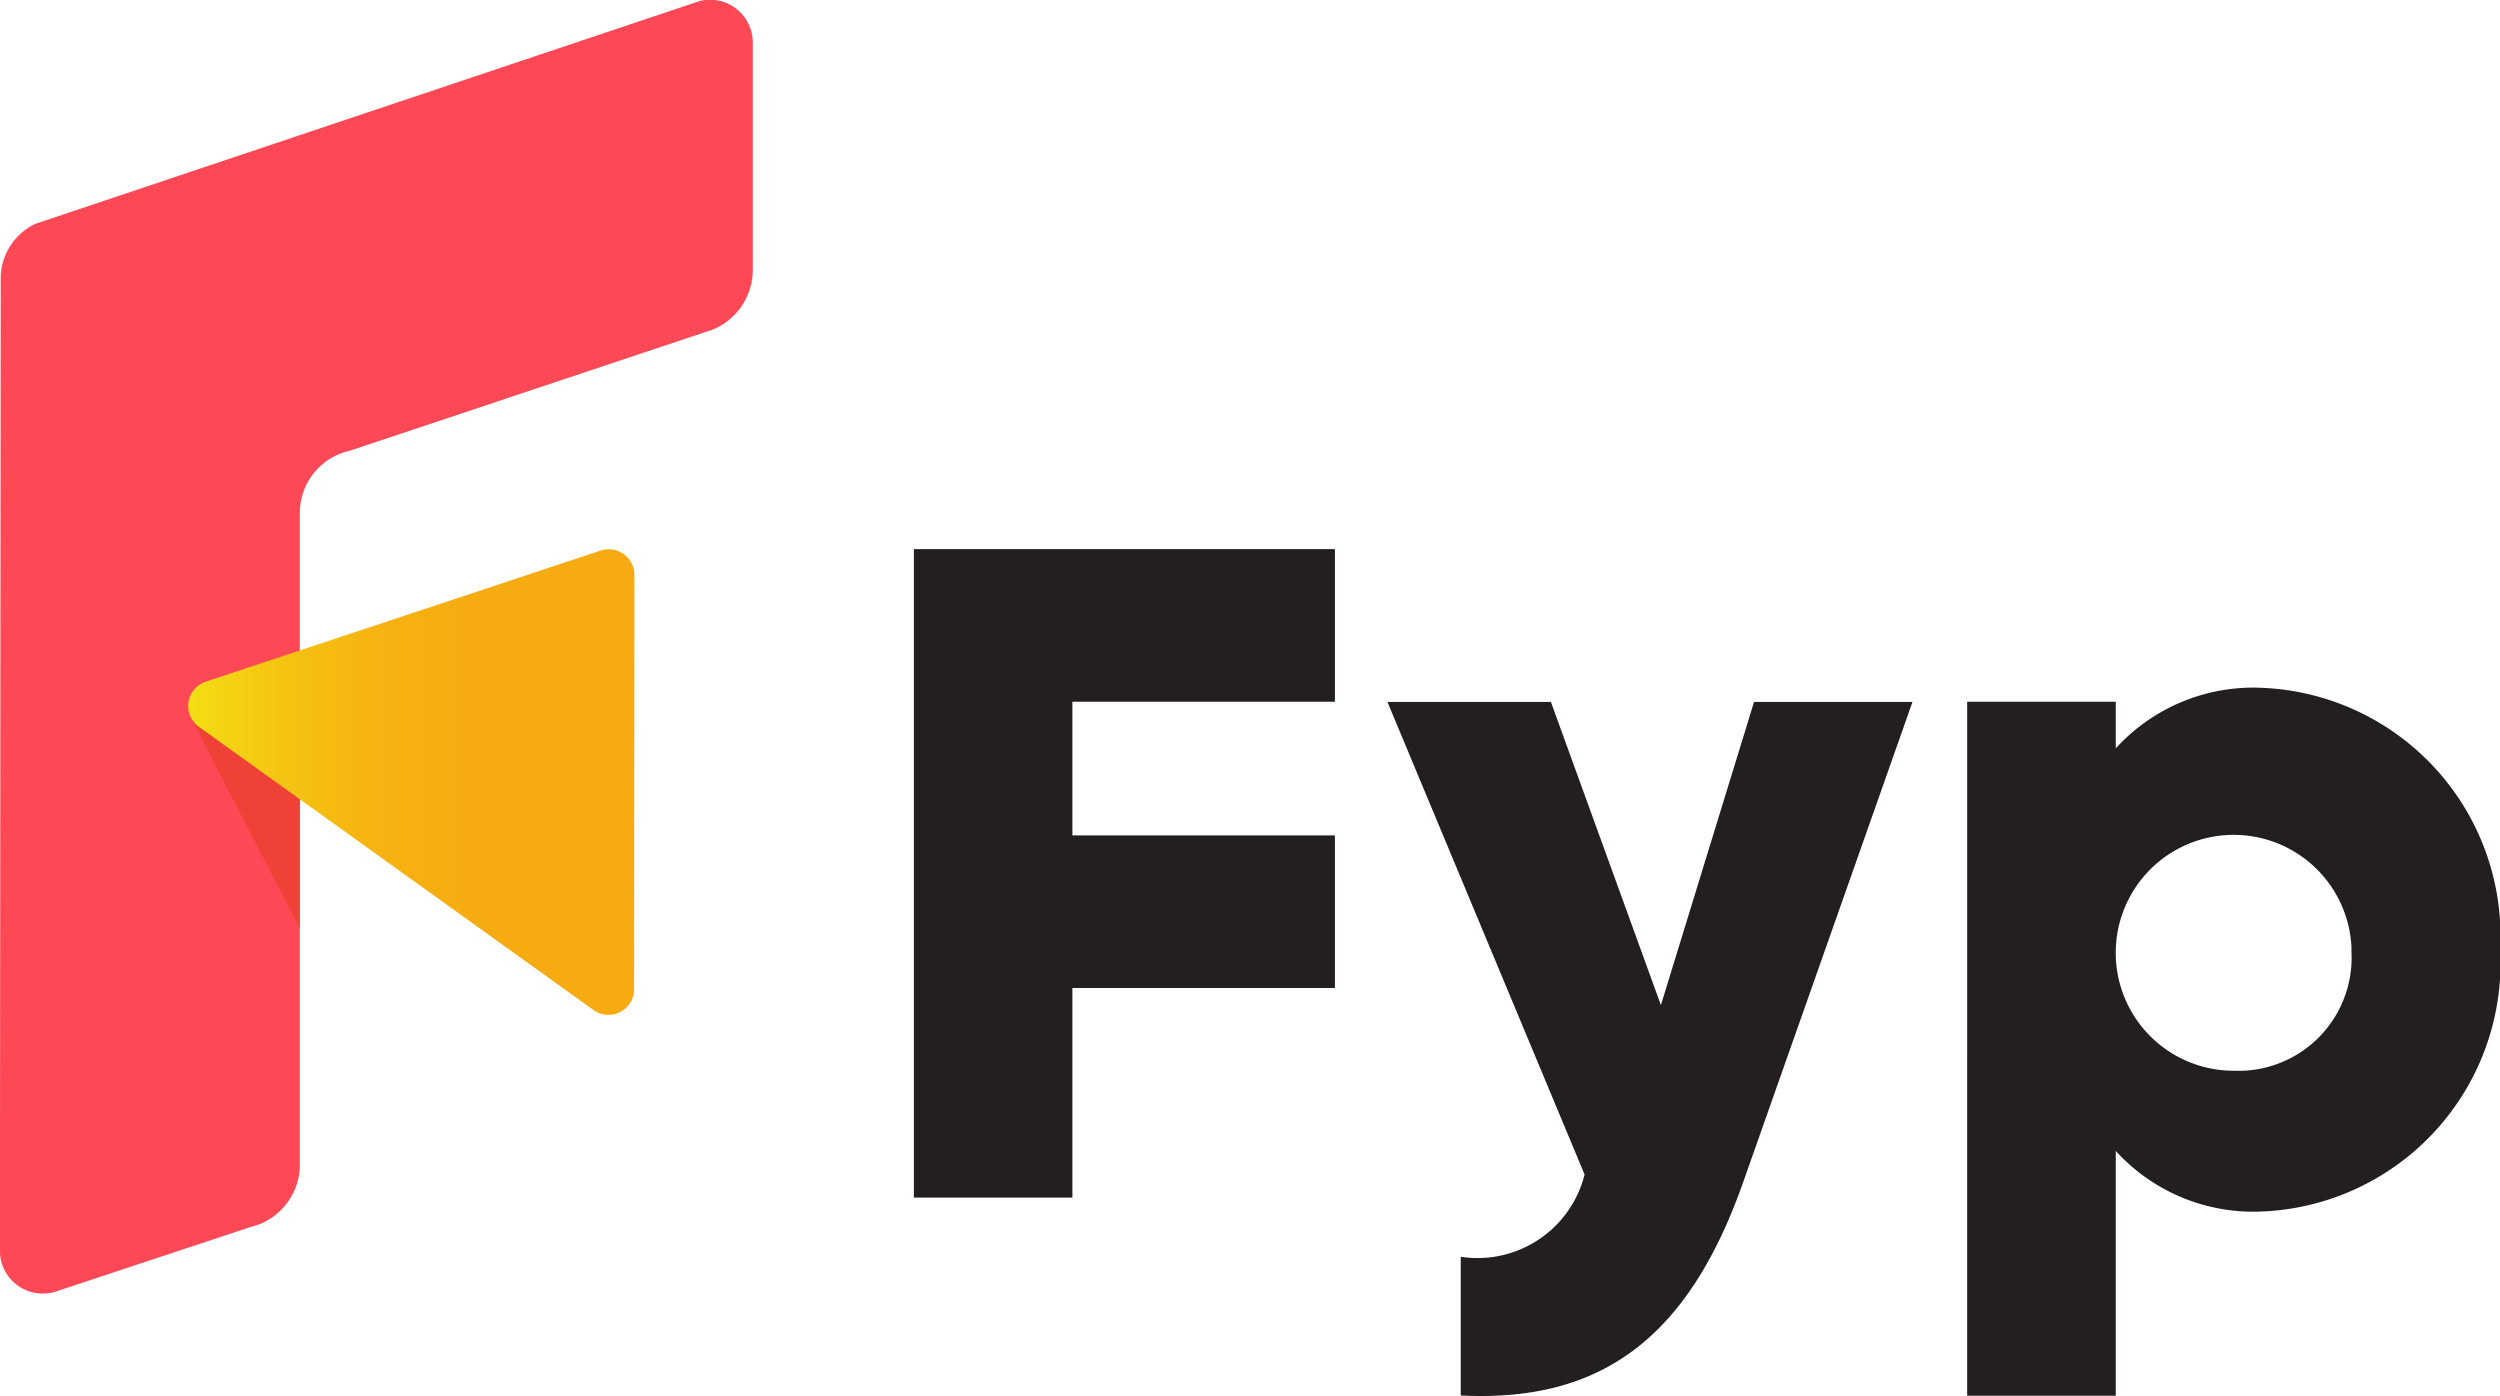 <svg xmlns="http://www.w3.org/2000/svg" xmlns:xlink="http://www.w3.org/1999/xlink" id="Logo" width="85.563" height="47.779" viewBox="0 0 58.444 32.635"><defs><linearGradient id="linear-gradient" y1="0.5" x2="1" y2="0.5" gradientUnits="objectBoundingBox"><stop offset="0.009" stop-color="#f4de14"></stop><stop offset="0.051" stop-color="#f4d713"></stop><stop offset="0.215" stop-color="#f5c312"></stop><stop offset="0.401" stop-color="#f6b411"></stop><stop offset="0.627" stop-color="#f6ac11"></stop><stop offset="1" stop-color="#f7aa11"></stop></linearGradient></defs><g id="Group_581" data-name="Group 581"><path id="Path_604" data-name="Path 604" d="M80.3,244.9v5.314a1.508,1.508,0,0,1-.986,1.414l-.072.023c-1.887.628-8.23,2.748-8.362,2.79a1.492,1.492,0,0,0-1.169,1.467c0,.124,0,.941,0,1.185,0,.08,0,.161,0,.242v13.868a1.507,1.507,0,0,1-.843,1.276l.02-.006-.058.025-.061.025-.176.058-.01,0L64,274.1a1.012,1.012,0,0,1-.3.045,1,1,0,0,1-1-1v-.038l.019-22.75a1.415,1.415,0,0,1,.813-1.221l6.177-2.072,9.193-3.082.151-.051a.916.916,0,0,1,.247-.032A1,1,0,0,1,80.3,244.9Z" transform="translate(-62.702 -243.905)" fill="#ff4856"></path><path id="Path_605" data-name="Path 605" d="M76.92,297.523l2.574,4.98v-3.66Z" transform="translate(-72.486 -280.8)" fill="#ef4136"></path><path id="Path_606" data-name="Path 606" d="M77.2,288.164l9.251-3.071a.6.6,0,0,1,.775.568l-.007,9.7a.6.6,0,0,1-.942.483l-9.244-6.634A.6.6,0,0,1,77.2,288.164Z" transform="translate(-72.395 -272.227)" fill="url(#linear-gradient)"></path></g><path id="Path_607" data-name="Path 607" d="M134.906,288.631v3.126h6.137v3.567h-6.137v4.9H131.2V285.064h9.843v3.567Z" transform="translate(-109.836 -272.227)" fill="#231f20"></path><path id="Path_608" data-name="Path 608" d="M178.966,296.52l-3.96,11.233c-1.3,3.683-3.358,5.142-6.6,4.98V309.49a2.581,2.581,0,0,0,2.895-1.922l-4.609-11.048h3.822l2.571,7.087,2.177-7.087Z" transform="translate(-134.257 -280.11)" fill="#231f20"></path><path id="Path_609" data-name="Path 609" d="M222.6,301.6a5.815,5.815,0,0,1-5.535,6.115,4.351,4.351,0,0,1-3.451-1.413v5.721h-3.474V295.8h3.474v1.089a4.35,4.35,0,0,1,3.451-1.413A5.815,5.815,0,0,1,222.6,301.6Zm-3.474,0a2.757,2.757,0,1,0-2.756,2.826A2.645,2.645,0,0,0,219.121,301.6Z" transform="translate(-164.152 -279.395)" fill="#231f20"></path></svg>
